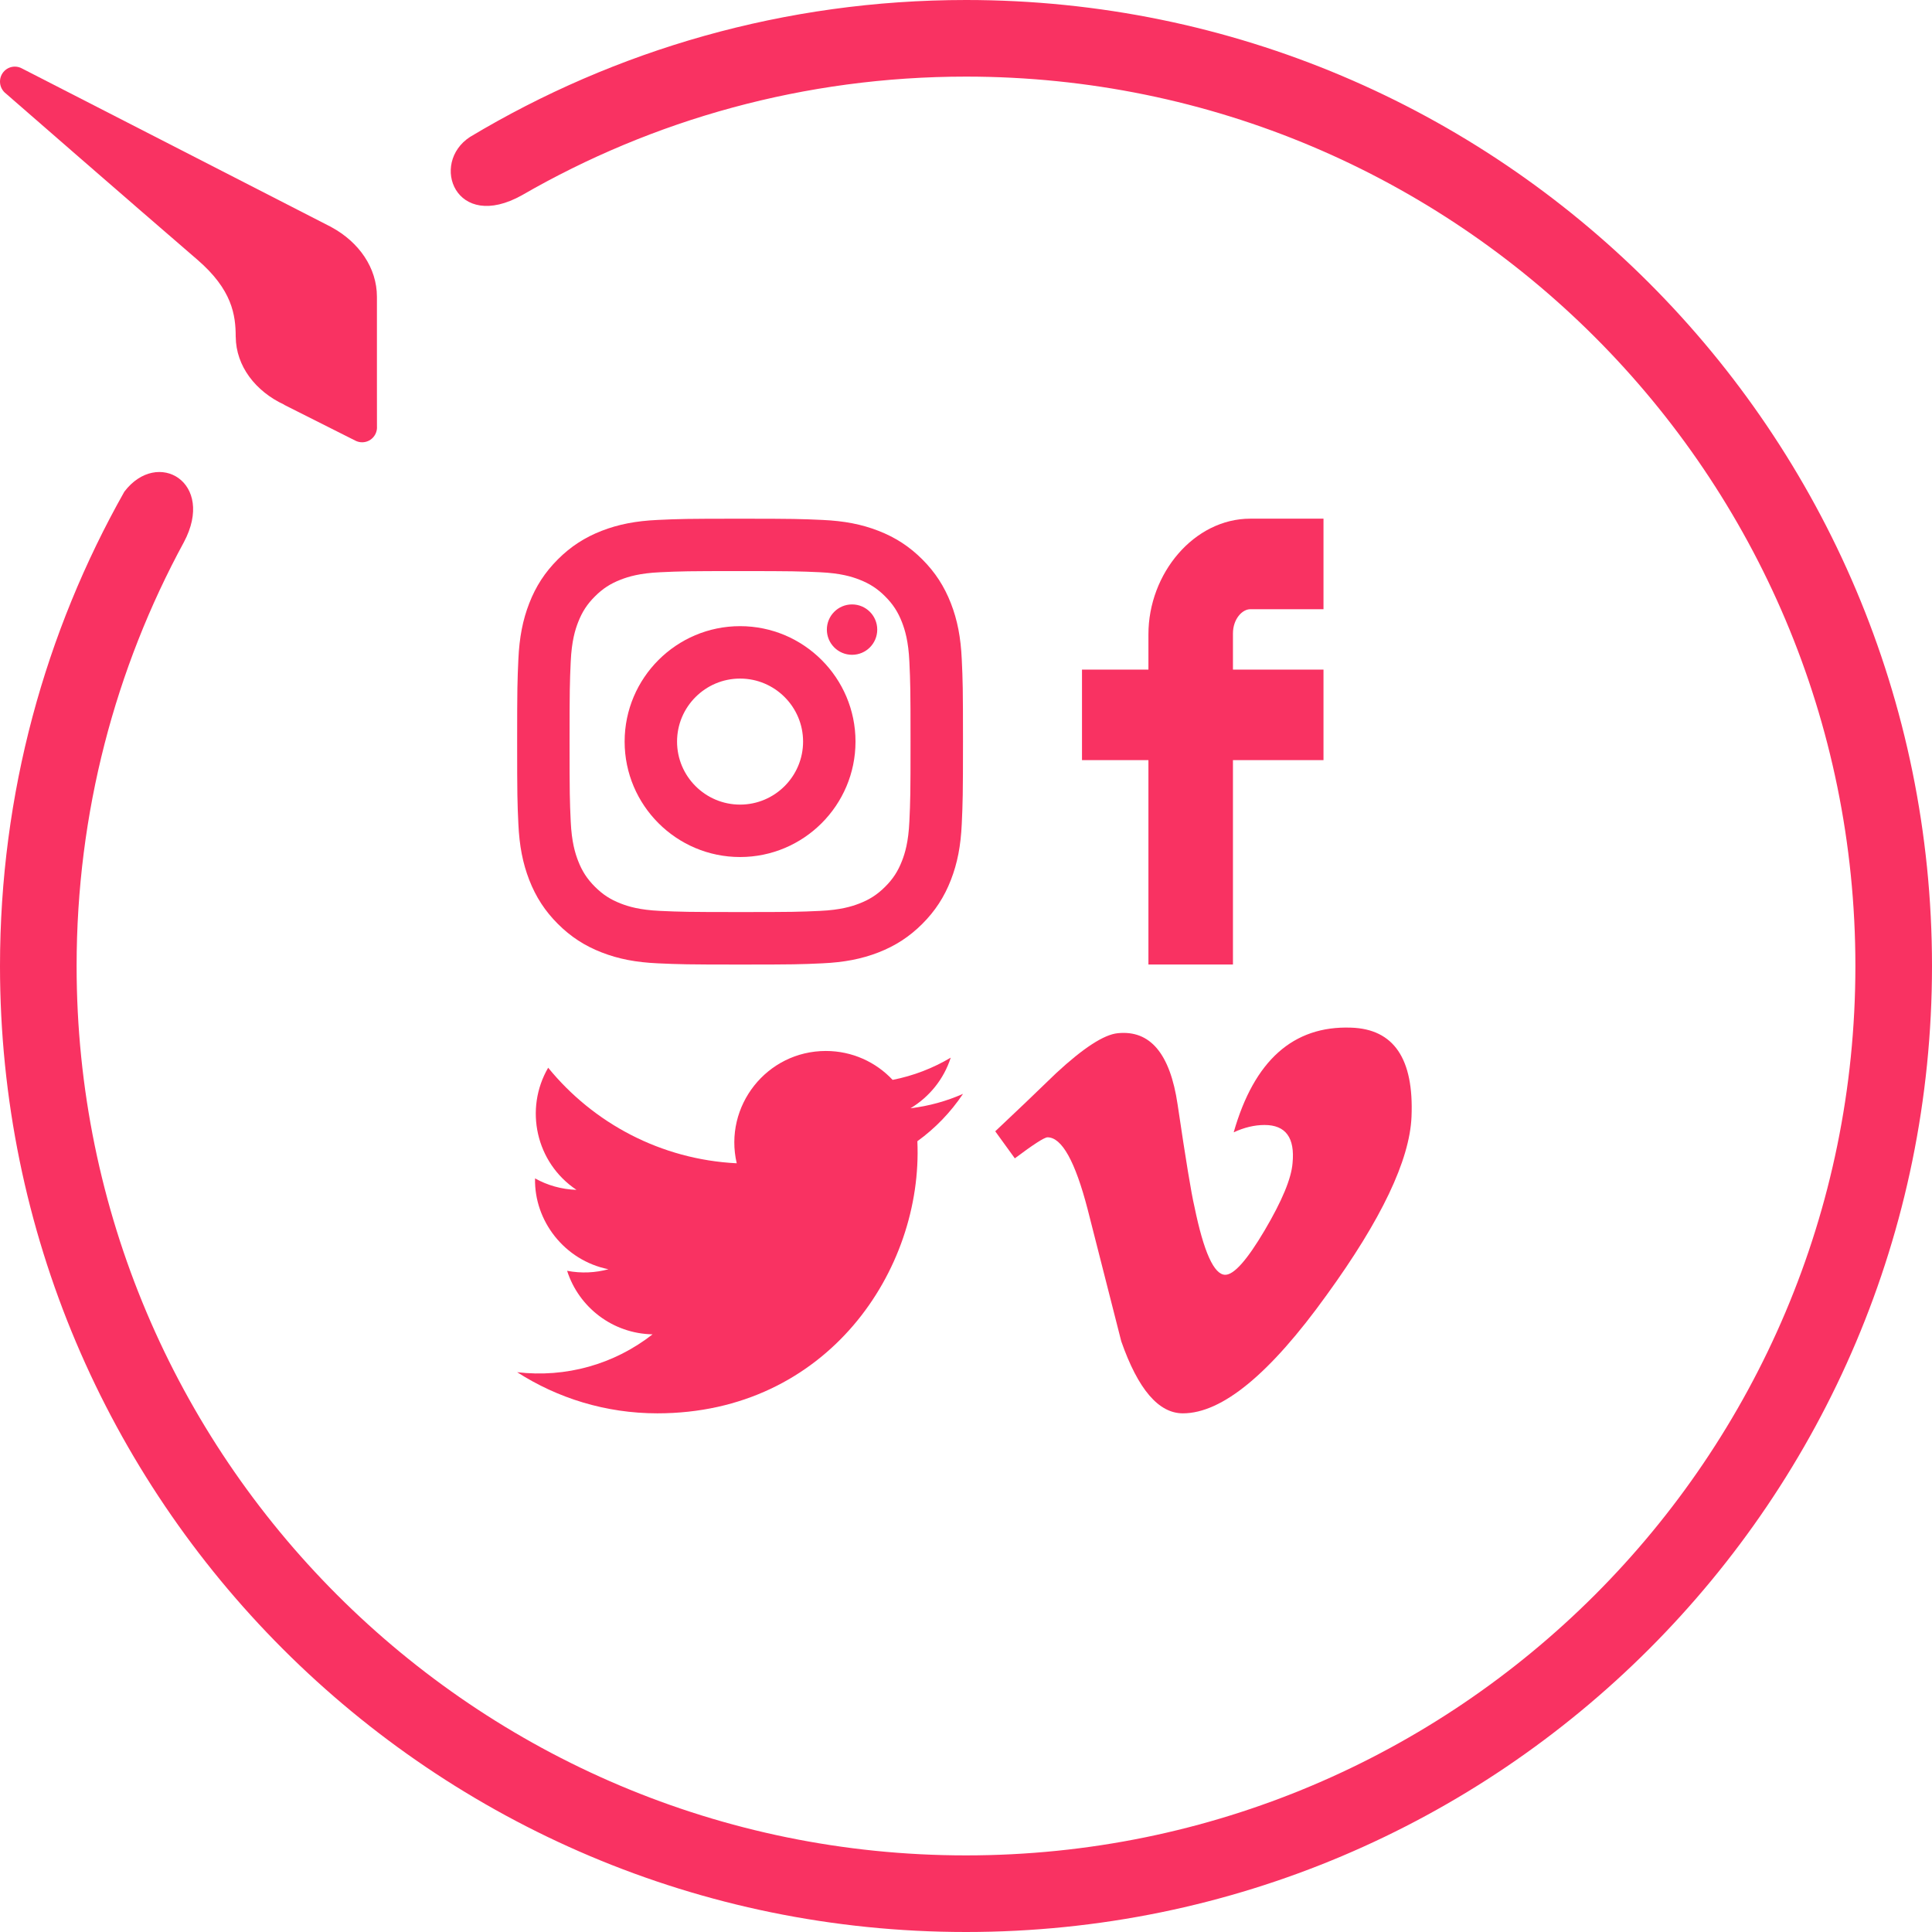 <svg xmlns="http://www.w3.org/2000/svg"
     width="52"
     height="52"
     viewBox="0 0 52 52"
     fill="#F93262"
>
    <path d="M26,52C11.641,52,0,40.359,0,26c0-4.64,1.217-8.995,3.347-12.767c0.893-1.173,2.462-0.252,1.601,1.362C3.107,17.985,2.062,21.871,2.062,26c0,13.221,10.718,23.938,23.938,23.938c13.221,0,23.938-10.718,23.938-23.938C49.938,12.779,39.221,2.062,26,2.062c-4.351,0-8.431,1.161-11.947,3.19c-1.794,1.005-2.492-0.862-1.4-1.568C16.555,1.345,21.12,0,26,0c14.359,0,26,11.641,26,26S40.359,52,26,52L26,52z"/>
    <path d="M10.146,11.491c0-0.057-0.001-0.402-0.001-1.167c0-1.015,0-2.318,0-2.318l-0.001,0.001c0-0.006,0.001-0.011,0.001-0.017c0-0.785-0.486-1.474-1.221-1.874c0,0,0,0,0,0L8.894,6.099C8.87,6.087,8.846,6.074,8.821,6.062L0.6,1.847l0,0C0.541,1.813,0.472,1.793,0.4,1.793c-0.221,0-0.4,0.18-0.4,0.403c0,0.114,0.047,0.217,0.123,0.291l0,0c0,0,0.002,0.002,0.006,0.005c0.007,0.007,0.015,0.014,0.023,0.02c0.321,0.28,3.309,2.883,5.159,4.477c0.94,0.81,1.033,1.492,1.033,2.079c0,0,0,0,0.001,0.001c0.007,0.784,0.532,1.465,1.307,1.824l-0.003,0.003l1.91,0.961l0,0c0.056,0.03,0.12,0.047,0.188,0.047c0.221,0,0.4-0.18,0.4-0.403C10.147,11.497,10.146,11.494,10.146,11.491z"/>
    <path d="M24.691,30.716c0.156,3.463-2.427,7.324-6.998,7.324 c-1.39,0-2.685-0.408-3.774-1.107c1.306,0.154,2.609-0.208,3.645-1.019c-1.078-0.02-1.987-0.731-2.3-1.71 c0.386,0.074,0.765,0.052,1.112-0.042c-1.184-0.238-2.002-1.305-1.975-2.445c0.332,0.185,0.712,0.295,1.115,0.308 c-1.096-0.733-1.407-2.18-0.762-3.287c1.215,1.49,3.029,2.47,5.075,2.572c-0.358-1.54,0.809-3.023,2.399-3.023 c0.708,0,1.348,0.299,1.797,0.778c0.561-0.11,1.087-0.315,1.564-0.598c-0.184,0.575-0.575,1.058-1.083,1.362 c0.498-0.06,0.972-0.192,1.414-0.388C25.589,29.935,25.172,30.369,24.691,30.716z"/>
    <circle cx="22.933" cy="16.946" r="0.678"/>
    <path d="M19.919,16.853c-1.713,0-3.107,1.394-3.107,3.107c0,1.713,1.394,3.107,3.107,3.107 c1.713,0,3.107-1.394,3.107-3.107C23.026,18.247,21.632,16.853,19.919,16.853z M19.919,21.656c-0.935,0-1.696-0.761-1.696-1.696 s0.761-1.696,1.696-1.696c0.935,0,1.696,0.761,1.696,1.696S20.854,21.656,19.919,21.656z"/>
    <path d="M25.593,16.237c-0.179-0.459-0.423-0.835-0.769-1.181c-0.346-0.346-0.722-0.591-1.181-0.769 c-0.452-0.176-0.918-0.266-1.509-0.293c-0.576-0.026-0.768-0.033-2.215-0.033c-1.447,0-1.639,0.006-2.215,0.033 c-0.591,0.027-1.057,0.118-1.509,0.293c-0.459,0.179-0.835,0.423-1.181,0.769c-0.346,0.346-0.591,0.722-0.769,1.181 c-0.176,0.452-0.266,0.918-0.293,1.509c-0.026,0.576-0.033,0.768-0.033,2.215c0,1.447,0.006,1.639,0.033,2.215 c0.027,0.591,0.118,1.057,0.293,1.509c0.179,0.459,0.423,0.835,0.769,1.181c0.346,0.346,0.722,0.591,1.181,0.769 c0.452,0.176,0.918,0.266,1.509,0.293c0.576,0.026,0.768,0.033,2.215,0.033c1.447,0,1.639-0.006,2.215-0.033 c0.591-0.027,1.057-0.118,1.509-0.293c0.459-0.179,0.835-0.423,1.181-0.769c0.346-0.346,0.591-0.722,0.769-1.181 c0.176-0.452,0.266-0.918,0.293-1.509c0.026-0.576,0.033-0.768,0.033-2.215c0-1.447-0.006-1.639-0.033-2.215 C25.859,17.154,25.769,16.689,25.593,16.237z M24.476,22.111c-0.025,0.552-0.119,0.857-0.199,1.061 c-0.108,0.278-0.243,0.486-0.452,0.694c-0.209,0.209-0.416,0.344-0.695,0.452c-0.204,0.079-0.509,0.174-1.061,0.199 c-0.562,0.026-0.73,0.031-2.151,0.031c-1.421,0-1.589-0.006-2.151-0.031c-0.552-0.025-0.857-0.119-1.061-0.199 c-0.278-0.108-0.486-0.243-0.694-0.452c-0.209-0.209-0.344-0.416-0.452-0.695c-0.079-0.204-0.174-0.509-0.199-1.061 c-0.026-0.562-0.031-0.73-0.031-2.151s0.006-1.589,0.031-2.151c0.025-0.552,0.119-0.857,0.199-1.061 c0.108-0.278,0.243-0.486,0.452-0.694c0.209-0.209,0.416-0.344,0.695-0.452c0.204-0.079,0.509-0.174,1.061-0.199 c0.562-0.026,0.73-0.031,2.151-0.031c1.421,0,1.589,0.006,2.151,0.031c0.552,0.025,0.857,0.119,1.061,0.199 c0.278,0.108,0.486,0.243,0.694,0.452c0.209,0.209,0.344,0.416,0.452,0.695c0.079,0.204,0.174,0.509,0.199,1.061 c0.026,0.562,0.031,0.73,0.031,2.151S24.502,21.549,24.476,22.111z"/>
    <path d="M29.122,20.459v-2.437h1.788v-0.95c0-1.637,1.23-3.112,2.742-3.112h1.97v2.437h-1.97 c-0.216,0-0.467,0.262-0.467,0.654v0.971h2.437v2.437h-2.437v5.501H30.91v-5.501H29.122z"/>
    <path d="M37.991,30.059c-0.05,1.168-0.812,2.768-2.286,4.799 c-1.524,2.121-2.813,3.182-3.868,3.182c-0.653,0-1.206-0.646-1.658-1.938c-0.302-1.184-0.603-2.369-0.905-3.553 c-0.335-1.291-0.695-1.938-1.08-1.938c-0.084,0-0.377,0.189-0.88,0.566l-0.527-0.728c0.553-0.52,1.099-1.041,1.636-1.562 c0.737-0.683,1.291-1.042,1.661-1.078c0.872-0.09,1.409,0.549,1.611,1.916c0.218,1.475,0.368,2.392,0.453,2.751 c0.251,1.224,0.528,1.835,0.83,1.835c0.235,0,0.587-0.397,1.057-1.191c0.469-0.794,0.721-1.398,0.754-1.813 c0.067-0.685-0.184-1.028-0.754-1.028c-0.269,0-0.545,0.066-0.83,0.197c0.551-1.932,1.603-2.871,3.157-2.817 C37.515,27.695,38.057,28.495,37.991,30.059z"/>
</svg>
